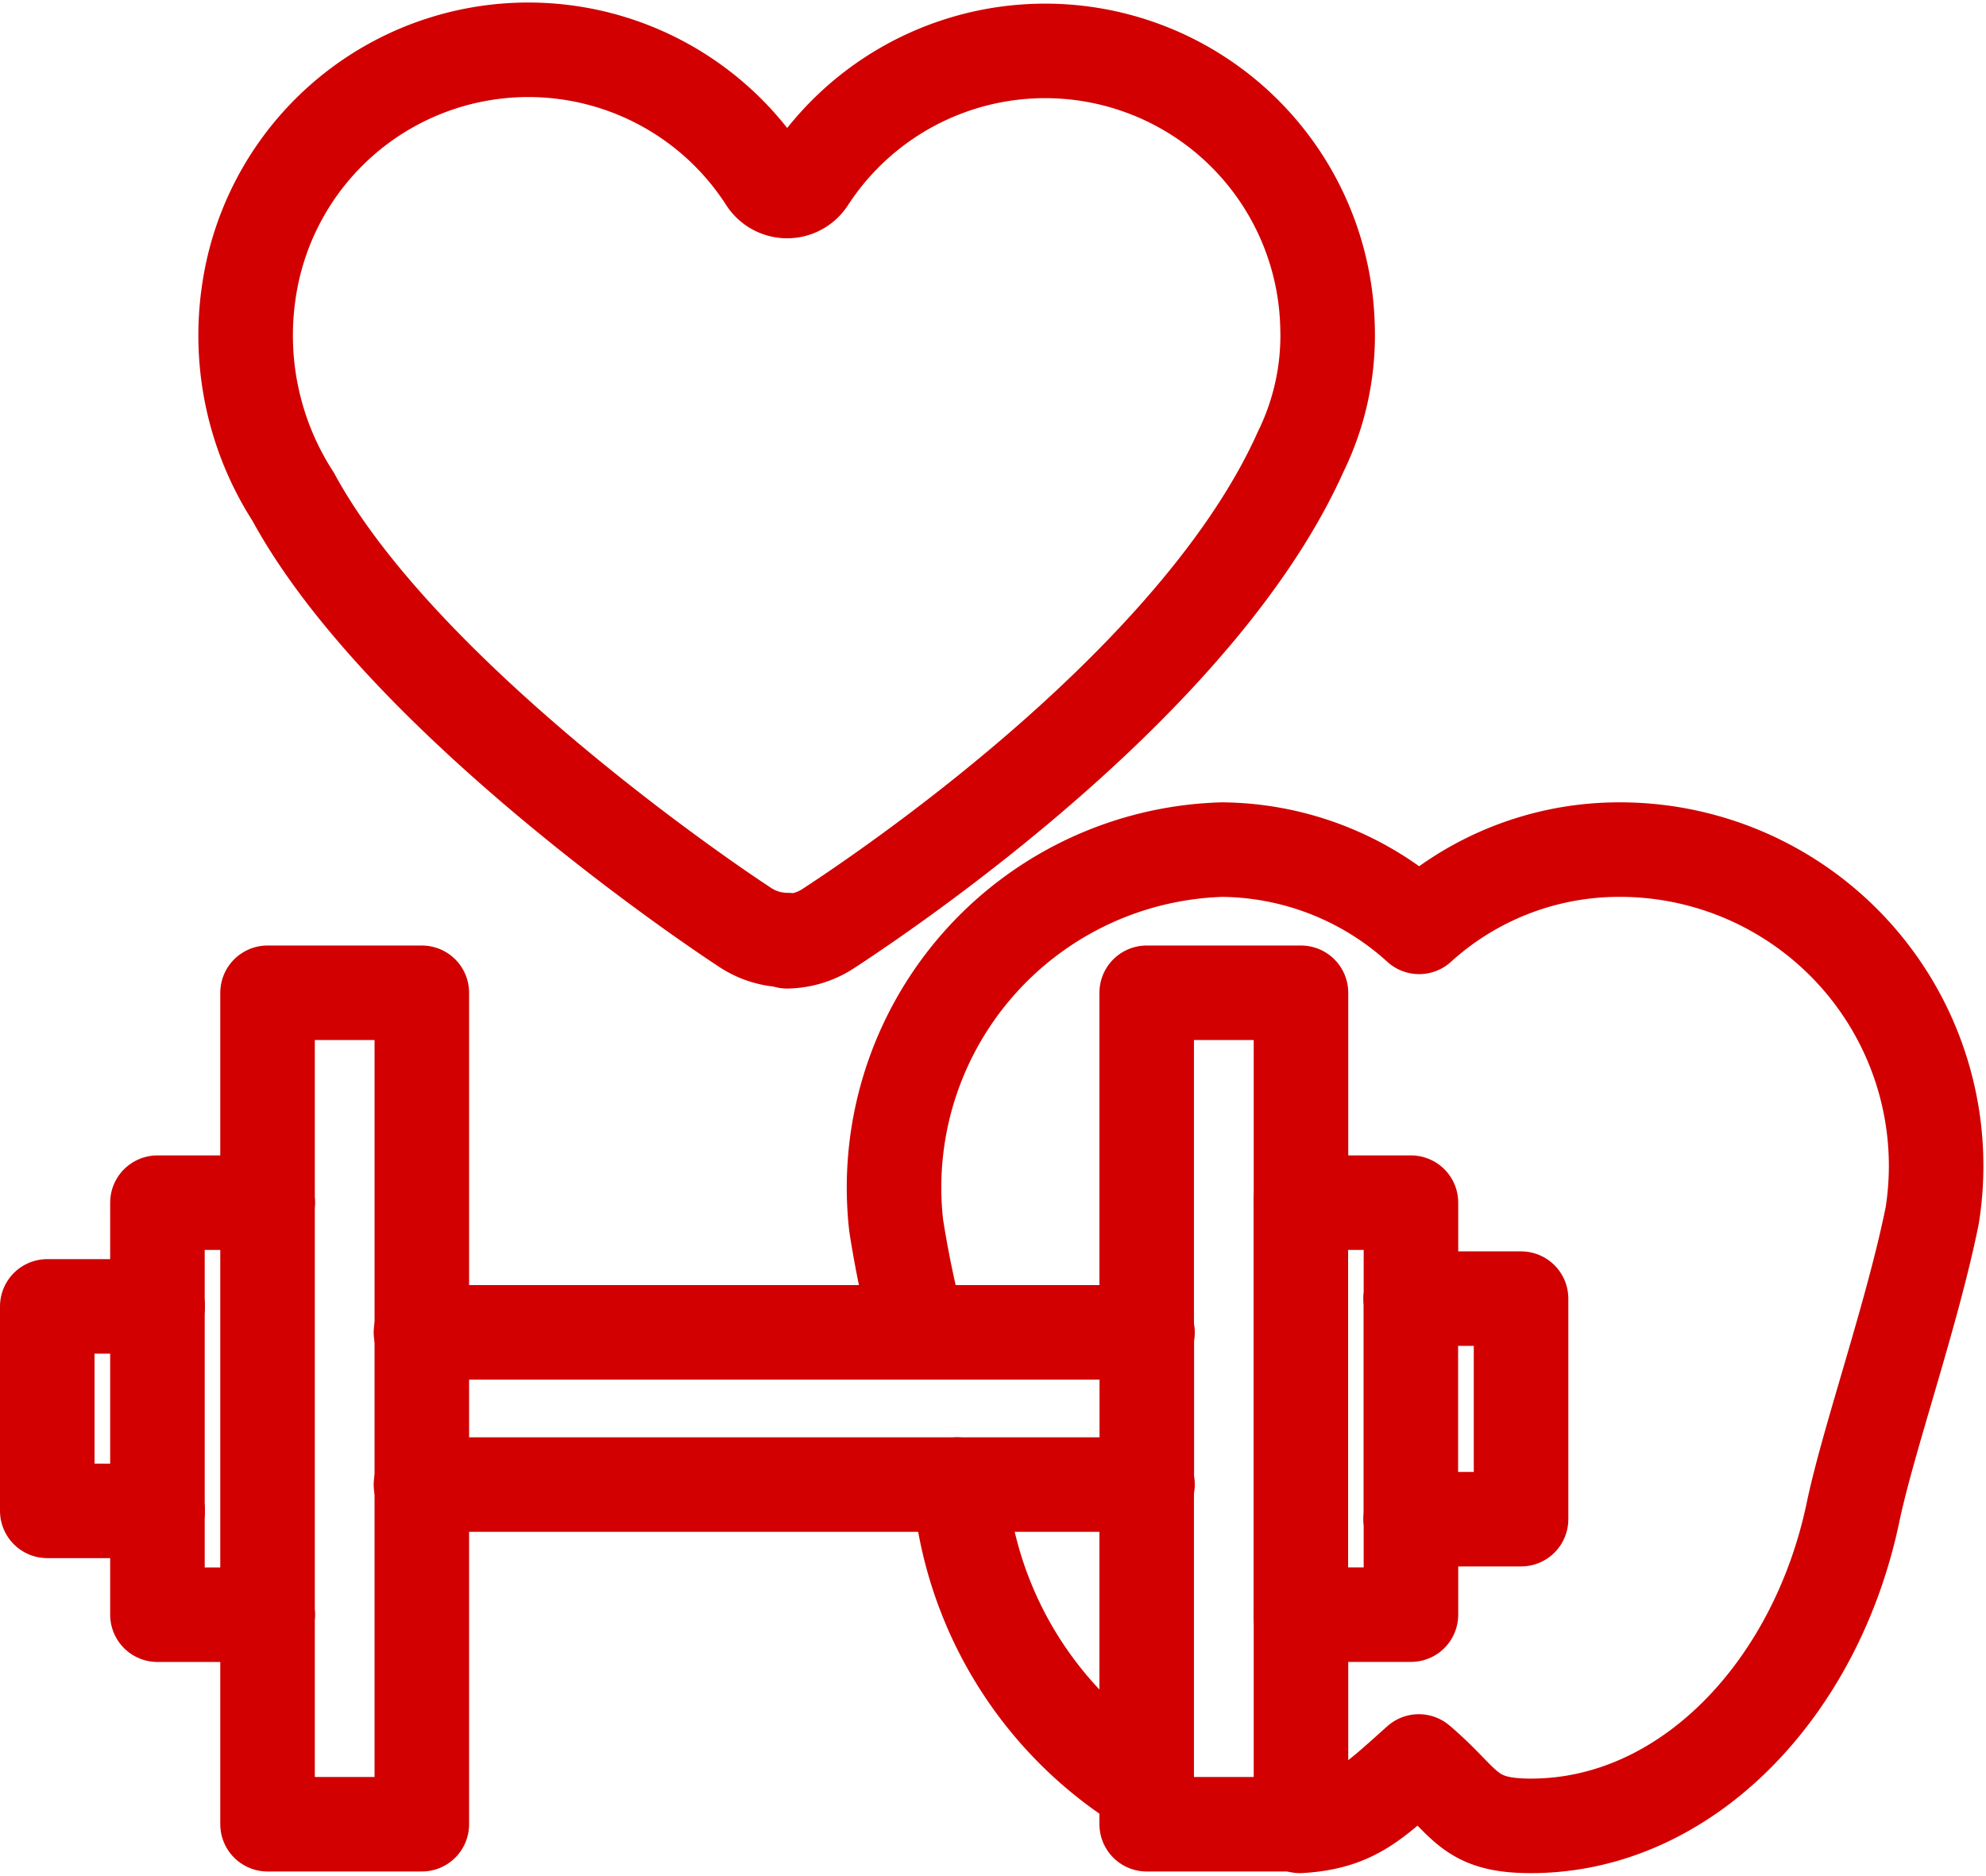 <svg xmlns="http://www.w3.org/2000/svg" width="31.511" height="29.769" viewBox="0 0 31.511 29.769">
  <g id="Zdravi_R" data-name="Zdravi R" transform="translate(0 0.027)">
    <g id="Vrstva_1" data-name="Vrstva 1" transform="translate(0.75 0.764)">
      <path id="Path_132" data-name="Path 132" d="M2.5,39.85H.75v3.245H2.5" transform="translate(-0.75 -19.909)" fill="none" stroke="#d20000" stroke-linecap="round" stroke-linejoin="round" stroke-width="1.5"/>
      <line id="Line_49" data-name="Line 49" y2="3.245" transform="translate(1.748 19.941)" fill="none" stroke="#d20000" stroke-linecap="round" stroke-linejoin="round" stroke-width="1.5"/>
      <path id="Path_133" data-name="Path 133" d="M4.17,46.2v1.656H5.918" transform="translate(-2.422 -23.022)" fill="none" stroke="#d20000" stroke-linecap="round" stroke-linejoin="round" stroke-width="1.5"/>
      <path id="Path_134" data-name="Path 134" d="M4.17,38.27V36.62H5.918" transform="translate(-2.422 -18.325)" fill="none" stroke="#d20000" stroke-linecap="round" stroke-linejoin="round" stroke-width="1.5"/>
      <line id="Line_50" data-name="Line 50" y1="6.551" transform="translate(3.495 18.282)" fill="none" stroke="#d20000" stroke-linecap="round" stroke-linejoin="round" stroke-width="1.5"/>
      <line id="Line_51" data-name="Line 51" y1="2.427" transform="translate(5.943 20.35)" fill="none" stroke="#d20000" stroke-linecap="round" stroke-linejoin="round" stroke-width="1.5"/>
      <path id="Path_135" data-name="Path 135" d="M7.59,47.464v3.326h2.448V45.4" transform="translate(-4.095 -22.631)" fill="none" stroke="#d20000" stroke-linecap="round" stroke-linejoin="round" stroke-width="1.5"/>
      <path id="Path_136" data-name="Path 136" d="M7.59,33.432V30.1h2.448v5.391" transform="translate(-4.095 -15.136)" fill="none" stroke="#d20000" stroke-linecap="round" stroke-linejoin="round" stroke-width="1.5"/>
      <path id="Path_137" data-name="Path 137" d="M43.15,39.61H44.9v3.5H43.15" transform="translate(-21.516 -19.792)" fill="none" stroke="#d20000" stroke-linecap="round" stroke-linejoin="round" stroke-width="1.5"/>
      <path id="Path_138" data-name="Path 138" d="M41.478,46.45v1.528H39.73" transform="translate(-19.841 -23.145)" fill="none" stroke="#d20000" stroke-linecap="round" stroke-linejoin="round" stroke-width="1.5"/>
      <line id="Line_52" data-name="Line 52" y2="3.495" transform="translate(21.635 19.818)" fill="none" stroke="#d20000" stroke-linecap="round" stroke-linejoin="round" stroke-width="1.5"/>
      <path id="Path_139" data-name="Path 139" d="M41.478,38.148V36.62H39.73" transform="translate(-19.841 -18.325)" fill="none" stroke="#d20000" stroke-linecap="round" stroke-linejoin="round" stroke-width="1.5"/>
      <line id="Line_53" data-name="Line 53" y1="6.551" transform="translate(19.89 18.282)" fill="none" stroke="#d20000" stroke-linecap="round" stroke-linejoin="round" stroke-width="1.5"/>
      <path id="Path_140" data-name="Path 140" d="M37.388,47.464v3.326H34.94V45.4" transform="translate(-17.496 -22.631)" fill="none" stroke="#d20000" stroke-linecap="round" stroke-linejoin="round" stroke-width="1.5"/>
      <line id="Line_54" data-name="Line 54" y2="2.427" transform="translate(17.446 20.35)" fill="none" stroke="#d20000" stroke-linecap="round" stroke-linejoin="round" stroke-width="1.5"/>
      <path id="Path_141" data-name="Path 141" d="M34.94,35.491V30.1h2.448v3.332" transform="translate(-17.496 -15.136)" fill="none" stroke="#d20000" stroke-linecap="round" stroke-linejoin="round" stroke-width="1.5"/>
      <line id="Line_55" data-name="Line 55" x2="11.528" transform="translate(5.929 22.769)" fill="none" stroke="#d20000" stroke-linecap="round" stroke-linejoin="round" stroke-width="1.5"/>
      <line id="Line_56" data-name="Line 56" x1="11.528" transform="translate(5.929 20.353)" fill="none" stroke="#d20000" stroke-linecap="round" stroke-linejoin="round" stroke-width="1.5"/>
      <path id="Path_142" data-name="Path 142" d="M33.565,41.173c.869-.051,1.185-.4,1.886-1.022.756.639.756,1.022,1.778,1.022,2.478,0,4.527-2.187,5.11-4.972.245-1.17.94-3.143,1.257-4.711a5.019,5.019,0,0,0-5.008-5.81,4.716,4.716,0,0,0-3.132,1.226,4.711,4.711,0,0,0-3.127-1.226,5.365,5.365,0,0,0-5.171,5.963,16.56,16.56,0,0,0,.353,1.686" transform="translate(-13.689 -12.988)" fill="none" stroke="#d20000" stroke-linecap="round" stroke-linejoin="round" stroke-width="1.5"/>
      <path id="Path_143" data-name="Path 143" d="M29.05,45.4c.036.174.072.317.092.46a6.224,6.224,0,0,0,2.918,4.359" transform="translate(-14.612 -22.631)" fill="none" stroke="#d20000" stroke-linecap="round" stroke-linejoin="round" stroke-width="1.5"/>
      <path id="Path_144" data-name="Path 144" d="M15.5,14.911a1.237,1.237,0,0,0,.649-.2c1.252-.818,5.927-4.052,7.5-7.573h0a4.185,4.185,0,0,0,.424-1.983,4.481,4.481,0,0,0-8.237-2.335.4.4,0,0,1-.674,0,4.481,4.481,0,0,0-8.206,1.8,4.721,4.721,0,0,0,.705,3.235h0c1.584,2.923,5.938,6.024,7.159,6.827a1.216,1.216,0,0,0,.685.21Z" transform="translate(-3.76 -0.764)" fill="none" stroke="#d20000" stroke-linecap="round" stroke-linejoin="round" stroke-width="1.5"/>
    </g>
  </g>
</svg>
